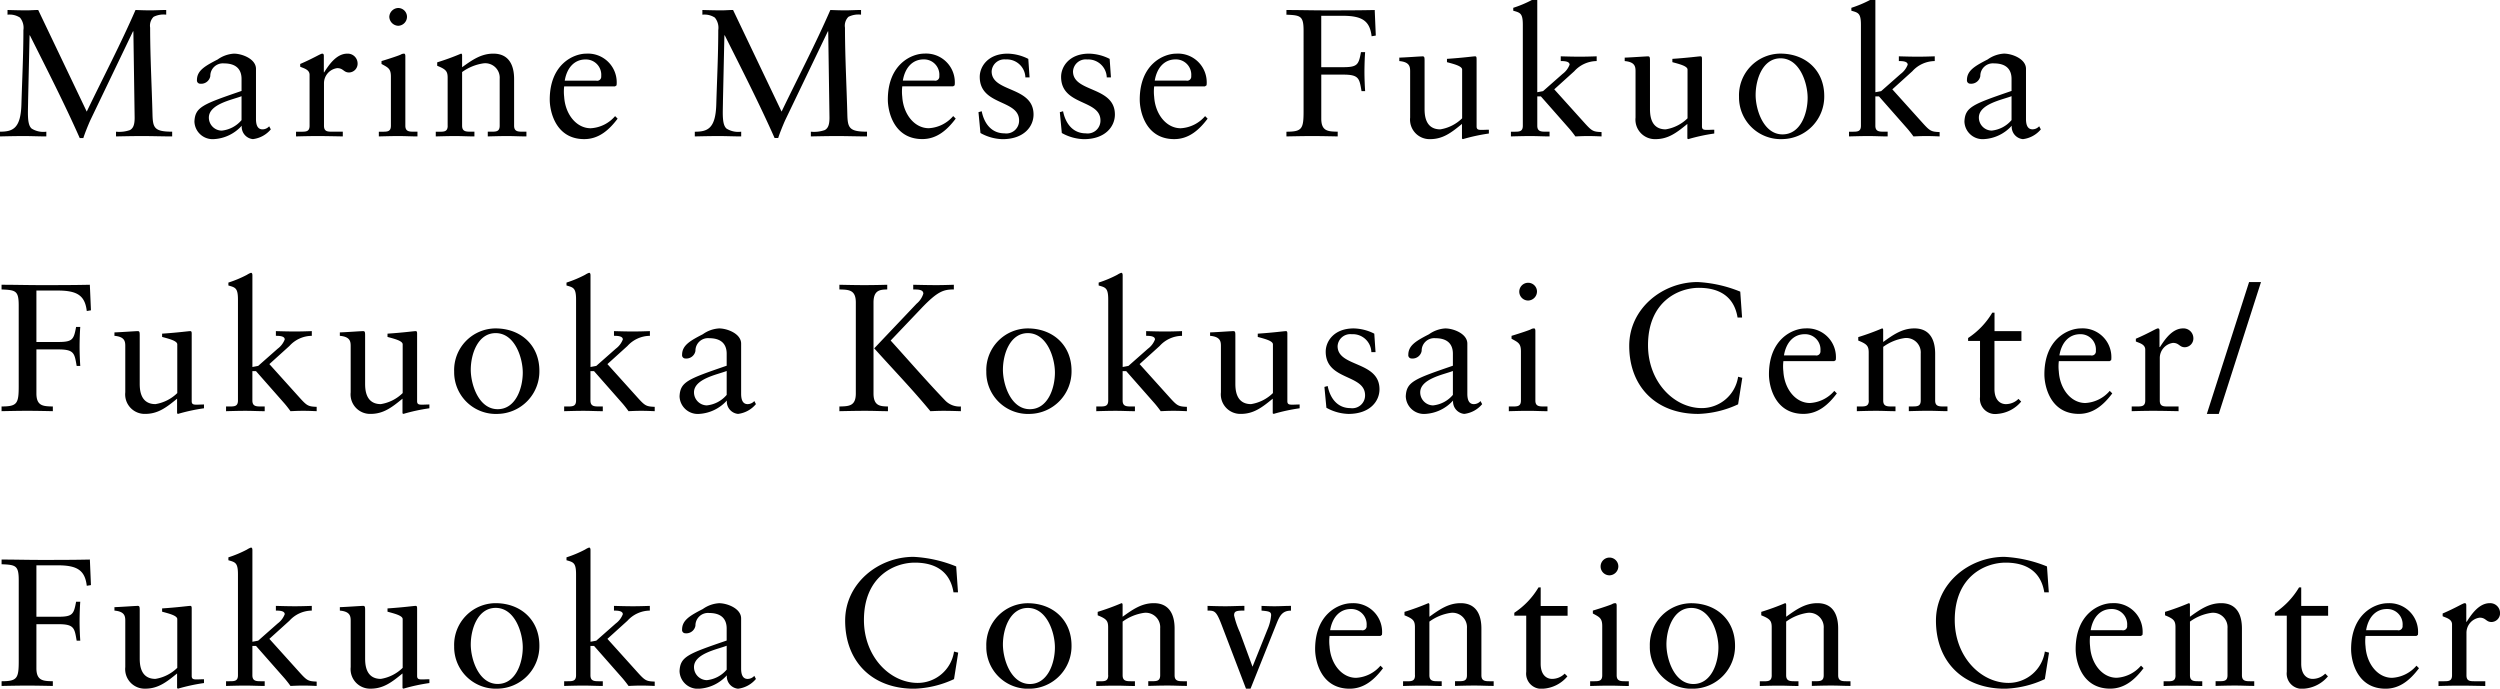 <svg id="local_fukummmoka_place.svg" xmlns="http://www.w3.org/2000/svg" width="358.813" height="98.844" viewBox="0 0 358.813 98.844">
  <defs>
    <style>
      .cls-1 {
        fill-rule: evenodd;
      }
    </style>
  </defs>
  <path id="Marine_Messe_Fukuoka_Fukuoka_Kokusai_Center_Fukuoka_Conventio_のコピー" data-name="Marine Messe Fukuoka Fukuoka Kokusai Center/  Fukuoka Conventio のコピー" class="cls-1" d="M6.64,1.434c-0.544,0-1.114.052-1.658,0.052-0.907,0-1.84-.026-2.747-0.052V2.11a2.711,2.711,0,0,1,1.788.416A2.287,2.287,0,0,1,4.515,4.32c0,3.562-.181,7.1-0.285,10.659C4.126,18.462,2.986,18.9,1.146,18.9V19.58c1.14-.026,2.306-0.052,3.446-0.052,1.062,0,2.151.052,3.213,0.052V18.9a3.153,3.153,0,0,1-2.1-.442C5.292,18.1,5.163,17.4,5.163,16.122c0-.364.026-1.3,0.026-1.638L5.4,5.074H5.448C7.909,9.987,10.4,14.849,12.6,19.814h0.518c0.207-.676.726-1.95,1.011-2.574L20.244,4.5H20.3l0.181,12.4c0,1.014-.207,1.508-0.674,1.768a4.624,4.624,0,0,1-2,.234V19.58c1.27-.026,2.514-0.052,3.783-0.052,1.425,0,2.85.052,4.276,0.052V18.9c-2.591,0-2.773-.572-2.824-2.522-0.1-3.926-.337-8.293-0.337-12.4a1.8,1.8,0,0,1,.492-1.56,3.181,3.181,0,0,1,1.814-.312V1.434c-0.751,0-1.529.052-2.28,0.052-0.7,0-1.425-.026-2.125-0.052-2.151,4.939-4.664,9.723-7,14.584ZM35.823,17.24a4.3,4.3,0,0,1-2.85,1.508,1.872,1.872,0,0,1-1.84-1.872c0-1.95,3.369-2.548,4.69-3.068V17.24Zm3.965,0.884a1.282,1.282,0,0,1-.959.442c-0.57,0-.933-0.416-0.933-1.482v-7.2c0-1.43-2-2.184-3.161-2.184a4.462,4.462,0,0,0-2.332.832c-1.814.936-2.98,1.586-2.98,2.964a0.468,0.468,0,0,0,.466.52,1.329,1.329,0,0,0,1.451-1.092A1.8,1.8,0,0,1,33.31,9.1c1.658,0,2.514.78,2.514,2.236v1.716c-5.6,1.924-6.659,2.314-6.763,4.393a2.611,2.611,0,0,0,2.8,2.522,5.781,5.781,0,0,0,3.991-1.924,1.78,1.78,0,0,0,1.607,1.924,3.979,3.979,0,0,0,2.565-1.4Zm3.856,1.456c0.933-.026,2.021-0.052,3.084-0.052,1.114,0,2.2.026,3.628,0.052V18.9H48.9c-0.726,0-1.244,0-1.244-.858V11.937a2.192,2.192,0,0,1,1.892-2.158c0.907,0,.907.624,1.71,0.624A1.26,1.26,0,0,0,52.48,9.077,1.416,1.416,0,0,0,51,7.7c-1.581,0-2.669,1.664-3.317,2.678H47.635V8.037c0-.26-0.078-0.338-0.233-0.338-0.233,0-1.27.676-3.161,1.482v0.39c0.389,0.208,1.347.364,1.347,1.17v7.305c0,0.858-.518.858-1.244,0.858h-0.7V19.58Zm11.884,0c0.959-.026,1.892-0.052,2.824-0.052s1.84,0.052,2.721.052V18.9H60.633c-0.726,0-1.3,0-1.3-.858V8.063c0-.208-0.052-0.364-0.181-0.364a0.91,0.91,0,0,0-.466.13c-0.1.078-1.555,0.572-2.773,0.936V9.181c0.959,0.52,1.347.676,1.347,1.82v7.045c0,0.858-.518.858-1.244,0.858H55.528V19.58ZM59.57,2.4A1.268,1.268,0,0,0,58.3,1.148,1.323,1.323,0,0,0,57.031,2.4,1.332,1.332,0,0,0,58.3,3.7,1.3,1.3,0,0,0,59.57,2.4Zm5.841,15.65c0,0.858-.518.858-1.244,0.858H63.7V19.58c0.933-.026,1.866-0.052,2.8-0.052s1.84,0.052,2.747.052V18.9H68.78c-0.726,0-1.3,0-1.3-.858v-7.7A6.888,6.888,0,0,1,70.49,9.1a2.076,2.076,0,0,1,2.384,2.21v6.733c0,0.858-.518.858-1.244,0.858H71.164V19.58c0.933-.026,1.866-0.052,2.8-0.052s1.84,0.052,2.747.052V18.9H76.243c-0.725,0-1.3,0-1.3-.858V11.339c0-2.028-.777-3.64-2.98-3.64-1.736,0-3.006.884-4.483,1.95V7.959c0-.208-0.078-0.26-0.155-0.26a34.885,34.885,0,0,1-3.42,1.248V9.441c1.218,0.494,1.5.754,1.5,1.716v6.889Zm24-5.641,0.233-.156a2.835,2.835,0,0,0,.026-0.468A4.121,4.121,0,0,0,85.292,7.7c-1.814,0-5.234,1.508-5.234,6.6,0,1.664.829,5.667,4.949,5.667,2.125,0,3.6-1.352,4.794-2.938l-0.363-.364a4.962,4.962,0,0,1-3.5,1.742c-2.073,0-3.654-2.028-3.809-4.5a6.575,6.575,0,0,1,0-1.508h7.281Zm-7.2-.832c0.311-1.872,1.4-3.042,2.98-3.042a2.2,2.2,0,0,1,2.254,2.392,0.588,0.588,0,0,1-.726.65H82.209ZM106.37,1.434c-0.544,0-1.114.052-1.658,0.052-0.907,0-1.84-.026-2.747-0.052V2.11a2.711,2.711,0,0,1,1.788.416,2.286,2.286,0,0,1,.492,1.794c0,3.562-.181,7.1-0.285,10.659-0.1,3.484-1.244,3.926-3.083,3.926V19.58c1.14-.026,2.306-0.052,3.446-0.052,1.062,0,2.151.052,3.213,0.052V18.9a3.155,3.155,0,0,1-2.1-.442c-0.414-.364-0.544-1.066-0.544-2.34,0-.364.026-1.3,0.026-1.638l0.207-9.411h0.052c2.462,4.913,4.949,9.775,7.152,14.74h0.518c0.207-.676.726-1.95,1.011-2.574L119.974,4.5h0.052l0.181,12.4c0,1.014-.207,1.508-0.673,1.768a4.629,4.629,0,0,1-2,.234V19.58c1.27-.026,2.514-0.052,3.784-0.052,1.425,0,2.85.052,4.275,0.052V18.9c-2.591,0-2.773-.572-2.824-2.522-0.1-3.926-.337-8.293-0.337-12.4a1.8,1.8,0,0,1,.492-1.56,3.182,3.182,0,0,1,1.814-.312V1.434c-0.752,0-1.529.052-2.28,0.052-0.7,0-1.426-.026-2.125-0.052-2.151,4.939-4.664,9.723-7,14.584ZM137.937,12.4l0.234-.156a2.824,2.824,0,0,0,.026-0.468,4.122,4.122,0,0,0-4.38-4.082c-1.813,0-5.234,1.508-5.234,6.6,0,1.664.829,5.667,4.949,5.667,2.125,0,3.6-1.352,4.794-2.938l-0.363-.364a4.961,4.961,0,0,1-3.5,1.742c-2.073,0-3.653-2.028-3.809-4.5a6.55,6.55,0,0,1,0-1.508h7.281Zm-7.2-.832c0.311-1.872,1.4-3.042,2.98-3.042a2.2,2.2,0,0,1,2.254,2.392,0.588,0.588,0,0,1-.725.65h-4.509ZM141.592,16.1l0.285,2.99a6.807,6.807,0,0,0,3.161.884c3.084,0,4.457-1.82,4.457-3.536,0-4.082-6.012-3.146-6.012-6.187A1.824,1.824,0,0,1,145.5,8.531a2.664,2.664,0,0,1,2.825,2.574h0.6l-0.182-2.652a6.8,6.8,0,0,0-2.954-.754c-2.85,0-4.016,1.872-4.016,3.328,0,4.186,5.649,3.2,5.649,6.265a1.834,1.834,0,0,1-2.1,1.846c-1.892,0-2.928-1.456-3.265-3.172Zm11.676,0,0.285,2.99a6.808,6.808,0,0,0,3.162.884c3.083,0,4.457-1.82,4.457-3.536,0-4.082-6.012-3.146-6.012-6.187a1.824,1.824,0,0,1,2.021-1.716,2.664,2.664,0,0,1,2.824,2.574h0.6L160.42,8.453a6.8,6.8,0,0,0-2.954-.754c-2.85,0-4.016,1.872-4.016,3.328,0,4.186,5.649,3.2,5.649,6.265a1.835,1.835,0,0,1-2.1,1.846c-1.892,0-2.928-1.456-3.265-3.172ZM174.092,12.4l0.233-.156a2.824,2.824,0,0,0,.026-0.468A4.121,4.121,0,0,0,169.972,7.7c-1.814,0-5.234,1.508-5.234,6.6,0,1.664.829,5.667,4.949,5.667,2.125,0,3.6-1.352,4.794-2.938l-0.363-.364a4.963,4.963,0,0,1-3.5,1.742c-2.073,0-3.654-2.028-3.809-4.5a6.55,6.55,0,0,1,0-1.508h7.281Zm-7.2-.832c0.311-1.872,1.4-3.042,2.98-3.042a2.2,2.2,0,0,1,2.255,2.392,0.589,0.589,0,0,1-.726.65h-4.509Zm23.9-.858h3.161c2.28,0,2.306.572,2.617,2.366h0.518c-0.051-.7-0.1-1.924-0.1-2.756,0-.936.052-2.34,0.1-2.834h-0.6c-0.336,1.846-.518,2.158-2.643,2.158h-3.057V2.266h3.057c2.825,0,3.913.728,4.172,2.938l0.6-.1-0.155-3.666c-2.306.052-4.69,0.052-7.048,0.052-1.892,0-3.784-.052-5.623-0.052V2.11c2.047,0.078,2.461.182,2.461,2.314V15.966c0,2.522-.207,2.938-2.461,2.938V19.58c1.321-.026,2.513-0.052,3.679-0.052,1.192,0,2.384.026,3.68,0.052V18.9c-1.374-.026-2.358-0.052-2.358-1.872V10.715Zm22.29-2.158c0-.286,0-0.468-0.207-0.468-0.259,0-1.71.208-4.042,0.364V8.921c0.932,0.26,2.176.546,2.176,1.066V16.98a5.773,5.773,0,0,1-3.135,1.586c-2.255,0-2.255-2.236-2.255-3.016V8.843c0-.572,0-0.754-0.285-0.754-0.336,0-2.409.156-3.342,0.182V8.765c1.451,0.13,1.554.78,1.554,1.456v6.655A2.8,2.8,0,0,0,206.4,19.97c1.84,0,3.032-.91,4.586-2.184v2.106l0.13,0.078a26.317,26.317,0,0,1,3.731-.806V18.618c-0.337,0-.725.026-1.036,0.026-0.441,0-.726-0.026-0.726-0.494V8.557Zm17.238-.468c-0.8.026-1.607,0.052-2.41,0.052-0.907,0-1.84-.026-2.747-0.052V8.765c0.415,0,1.27,0,1.27.52a2.965,2.965,0,0,1-1.011,1.326l-2.8,2.47-0.829.156V0.082c0-.208-0.052-0.364-0.208-0.364a2.682,2.682,0,0,0-.57.286,16.554,16.554,0,0,1-2.669,1.118V1.538c0.985,0.286,1.374.338,1.374,2.028v14.48c0,0.858-.519.858-1.244,0.858H218.01V19.58c0.933-.026,1.866-0.052,2.8-0.052s1.84,0.052,2.747.052V18.9h-0.467c-0.725,0-1.295,0-1.295-.858V13.835h0.518l4.12,4.679c0.285,0.338.57,0.7,0.829,1.066,0.57-.026,1.166-0.052,1.736-0.052,0.907,0,1.348.026,2.021,0.052V18.956c-1.192-.052-1.373-0.13-2.409-1.274l-4.38-4.861,2.877-2.6a4.385,4.385,0,0,1,3.213-1.456V8.089Zm15.112,0.468c0-.286,0-0.468-0.207-0.468-0.259,0-1.71.208-4.042,0.364V8.921c0.933,0.26,2.177.546,2.177,1.066V16.98a5.778,5.778,0,0,1-3.136,1.586c-2.254,0-2.254-2.236-2.254-3.016V8.843c0-.572,0-0.754-0.285-0.754-0.337,0-2.41.156-3.343,0.182V8.765c1.451,0.13,1.555.78,1.555,1.456v6.655a2.8,2.8,0,0,0,2.85,3.094c1.84,0,3.032-.91,4.587-2.184v2.106l0.129,0.078a26.3,26.3,0,0,1,3.732-.806V18.618c-0.337,0-.726.026-1.037,0.026-0.44,0-.726-0.026-0.726-0.494V8.557Zm5.318,5.329a5.986,5.986,0,0,0,6.271,6.083,6.1,6.1,0,0,0,5.96-6.187c0-3.692-2.695-6.083-6.3-6.083A5.98,5.98,0,0,0,250.749,13.887Zm2.384-.26c0-2.236,1.011-5.251,3.576-5.251,2.747,0,3.887,3.536,3.887,5.667,0,2.236-1.011,5.251-3.6,5.251C254.273,19.294,253.133,15.758,253.133,13.627Zm25.711-5.537c-0.8.026-1.606,0.052-2.41,0.052-0.907,0-1.839-.026-2.746-0.052V8.765c0.414,0,1.269,0,1.269.52a2.969,2.969,0,0,1-1.01,1.326l-2.8,2.47-0.829.156V0.082c0-.208-0.052-0.364-0.207-0.364a2.658,2.658,0,0,0-.57.286,16.633,16.633,0,0,1-2.669,1.118V1.538c0.984,0.286,1.373.338,1.373,2.028v14.48c0,0.858-.518.858-1.244,0.858h-0.466V19.58c0.933-.026,1.865-0.052,2.8-0.052s1.84,0.052,2.747.052V18.9h-0.466c-0.726,0-1.3,0-1.3-.858V13.835h0.518l4.12,4.679c0.285,0.338.57,0.7,0.83,1.066,0.57-.026,1.166-0.052,1.736-0.052,0.907,0,1.347.026,2.021,0.052V18.956c-1.192-.052-1.374-0.13-2.41-1.274l-4.379-4.861,2.876-2.6a4.388,4.388,0,0,1,3.213-1.456V8.089Zm11.019,9.151a4.3,4.3,0,0,1-2.851,1.508,1.872,1.872,0,0,1-1.839-1.872c0-1.95,3.368-2.548,4.69-3.068V17.24Zm3.964,0.884a1.282,1.282,0,0,1-.958.442c-0.571,0-.933-0.416-0.933-1.482v-7.2c0-1.43-2-2.184-3.162-2.184a4.464,4.464,0,0,0-2.332.832c-1.814.936-2.98,1.586-2.98,2.964a0.468,0.468,0,0,0,.467.52,1.329,1.329,0,0,0,1.451-1.092,1.8,1.8,0,0,1,1.969-1.82c1.659,0,2.514.78,2.514,2.236v1.716c-5.6,1.924-6.66,2.314-6.763,4.393a2.611,2.611,0,0,0,2.8,2.522,5.782,5.782,0,0,0,3.991-1.924A1.779,1.779,0,0,0,291.5,19.97a3.981,3.981,0,0,0,2.566-1.4ZM6.381,50.151H9.542c2.28,0,2.306.572,2.617,2.366h0.518c-0.052-.7-0.1-1.924-0.1-2.756,0-.936.052-2.34,0.1-2.834h-0.6c-0.337,1.846-.518,2.158-2.643,2.158H6.381V41.7H9.438c2.824,0,3.913.728,4.172,2.938l0.6-.1L14.051,40.87c-2.306.052-4.69,0.052-7.048,0.052-1.892,0-3.783-.052-5.623-0.052v0.676c2.047,0.078,2.462.182,2.462,2.314V55.4c0,2.522-.207,2.938-2.462,2.938v0.676c1.322-.026,2.514-0.052,3.68-0.052,1.192,0,2.384.026,3.68,0.052V58.34c-1.373-.026-2.358-0.052-2.358-1.872V50.151Zm22.29-2.158c0-.286,0-0.468-0.207-0.468-0.259,0-1.71.208-4.042,0.364v0.468c0.933,0.26,2.177.546,2.177,1.066v6.993A5.775,5.775,0,0,1,23.463,58c-2.254,0-2.254-2.236-2.254-3.016V48.279c0-.572,0-0.754-0.285-0.754-0.337,0-2.41.156-3.343,0.182V48.2c1.451,0.13,1.555.78,1.555,1.456v6.655a2.8,2.8,0,0,0,2.85,3.094c1.84,0,3.032-.91,4.586-2.184v2.106l0.13,0.078a26.33,26.33,0,0,1,3.731-.806V58.054c-0.337,0-.726.026-1.037,0.026-0.441,0-.726-0.026-0.726-0.494V47.993Zm17.238-.468c-0.8.026-1.607,0.052-2.41,0.052-0.907,0-1.84-.026-2.747-0.052V48.2c0.415,0,1.27,0,1.27.52a2.966,2.966,0,0,1-1.011,1.326l-2.8,2.47-0.829.156V39.518c0-.208-0.052-0.364-0.207-0.364a2.665,2.665,0,0,0-.57.286,16.583,16.583,0,0,1-2.669,1.118v0.416c0.985,0.286,1.373.338,1.373,2.028v14.48c0,0.858-.518.858-1.244,0.858H33.6v0.676c0.933-.026,1.866-0.052,2.8-0.052s1.84,0.052,2.747.052V58.34H38.679c-0.726,0-1.3,0-1.3-.858V53.27H37.9l4.12,4.679c0.285,0.338.57,0.7,0.829,1.066,0.57-.026,1.166-0.052,1.736-0.052,0.907,0,1.347.026,2.021,0.052V58.392c-1.192-.052-1.373-0.13-2.41-1.274l-4.379-4.861,2.876-2.6A4.387,4.387,0,0,1,45.909,48.2V47.525Zm15.113,0.468c0-.286,0-0.468-0.207-0.468-0.259,0-1.71.208-4.042,0.364v0.468c0.933,0.26,2.177.546,2.177,1.066v6.993A5.774,5.774,0,0,1,55.813,58c-2.254,0-2.254-2.236-2.254-3.016V48.279c0-.572,0-0.754-0.285-0.754-0.337,0-2.41.156-3.343,0.182V48.2c1.451,0.13,1.555.78,1.555,1.456v6.655a2.8,2.8,0,0,0,2.85,3.094c1.84,0,3.032-.91,4.587-2.184v2.106l0.13,0.078a26.324,26.324,0,0,1,3.731-.806V58.054c-0.337,0-.726.026-1.037,0.026-0.441,0-.726-0.026-0.726-0.494V47.993Zm5.318,5.329a5.985,5.985,0,0,0,6.271,6.083,6.1,6.1,0,0,0,5.96-6.187c0-3.692-2.695-6.083-6.3-6.083A5.98,5.98,0,0,0,66.339,53.322Zm2.384-.26c0-2.236,1.011-5.251,3.576-5.251,2.747,0,3.887,3.536,3.887,5.667,0,2.236-1.011,5.251-3.6,5.251C69.863,58.73,68.723,55.194,68.723,53.062Zm25.711-5.537c-0.8.026-1.607,0.052-2.41,0.052-0.907,0-1.84-.026-2.747-0.052V48.2c0.415,0,1.27,0,1.27.52a2.966,2.966,0,0,1-1.01,1.326l-2.8,2.47-0.829.156V39.518c0-.208-0.052-0.364-0.207-0.364a2.665,2.665,0,0,0-.57.286,16.583,16.583,0,0,1-2.669,1.118v0.416c0.985,0.286,1.373.338,1.373,2.028v14.48c0,0.858-.518.858-1.244,0.858H82.126v0.676c0.933-.026,1.866-0.052,2.8-0.052s1.84,0.052,2.747.052V58.34H87.2c-0.726,0-1.3,0-1.3-.858V53.27h0.518l4.12,4.679c0.285,0.338.57,0.7,0.829,1.066,0.57-.026,1.166-0.052,1.736-0.052,0.907,0,1.347.026,2.021,0.052V58.392c-1.192-.052-1.373-0.13-2.41-1.274l-4.379-4.861,2.876-2.6A4.387,4.387,0,0,1,94.434,48.2V47.525Zm11.019,9.151a4.305,4.305,0,0,1-2.851,1.508,1.873,1.873,0,0,1-1.84-1.872c0-1.95,3.369-2.548,4.691-3.068v3.432Zm3.964,0.884a1.282,1.282,0,0,1-.959.442c-0.57,0-.932-0.416-0.932-1.482v-7.2c0-1.43-2-2.184-3.162-2.184a4.464,4.464,0,0,0-2.332.832c-1.814.936-2.98,1.586-2.98,2.964a0.468,0.468,0,0,0,.466.52,1.329,1.329,0,0,0,1.451-1.092,1.8,1.8,0,0,1,1.969-1.82c1.658,0,2.514.78,2.514,2.236V52.49c-5.6,1.924-6.66,2.314-6.764,4.394a2.611,2.611,0,0,0,2.8,2.522,5.778,5.778,0,0,0,3.99-1.924,1.78,1.78,0,0,0,1.607,1.924A3.976,3.976,0,0,0,109.65,58Zm17.212-7.565c2.7,3.016,5.494,5.9,8.059,9.021,0.622-.026,1.244-0.052,1.866-0.052,0.829,0,1.684.026,2.513,0.052V58.34a2.851,2.851,0,0,1-2.228-.832c-2.695-2.808-5.235-5.745-7.852-8.631l4.431-4.654c2.332-2.444,3.187-2.678,4.638-2.678V40.87c-0.829.026-1.632,0.052-2.487,0.052-1.088,0-2.229-.026-3.343-0.052v0.676c0.7,0,1.451,0,1.451.6a2.984,2.984,0,0,1-.958,1.43Zm-5,9.021c1.3-.026,2.514-0.052,3.757-0.052,1.14,0,2.255.052,3.213,0.052V58.34c-1.088-.026-2.073-0.052-2.073-1.872V43.417c0-1.82.985-1.846,1.97-1.872V40.87c-0.907.026-2.1,0.052-3.291,0.052-1.166,0-2.358-.026-3.576-0.052v0.676c1.373,0.026,2.358.052,2.358,1.872V56.468c0,1.82-.985,1.846-2.358,1.872v0.676Zm21.088-5.693a5.986,5.986,0,0,0,6.271,6.083,6.1,6.1,0,0,0,5.96-6.187c0-3.692-2.695-6.083-6.3-6.083A5.98,5.98,0,0,0,142.716,53.322Zm2.384-.26c0-2.236,1.011-5.251,3.576-5.251,2.747,0,3.887,3.536,3.887,5.667,0,2.236-1.011,5.251-3.6,5.251C146.24,58.73,145.1,55.194,145.1,53.062Zm25.711-5.537c-0.8.026-1.606,0.052-2.41,0.052-0.907,0-1.84-.026-2.746-0.052V48.2c0.414,0,1.269,0,1.269.52a2.969,2.969,0,0,1-1.01,1.326l-2.8,2.47-0.829.156V39.518c0-.208-0.052-0.364-0.207-0.364a2.658,2.658,0,0,0-.57.286,16.634,16.634,0,0,1-2.669,1.118v0.416c0.984,0.286,1.373.338,1.373,2.028v14.48c0,0.858-.518.858-1.244,0.858H158.5v0.676c0.933-.026,1.865-0.052,2.8-0.052s1.84,0.052,2.747.052V58.34h-0.466c-0.726,0-1.3,0-1.3-.858V53.27H162.8l4.12,4.679c0.285,0.338.57,0.7,0.829,1.066,0.571-.026,1.167-0.052,1.737-0.052,0.907,0,1.347.026,2.021,0.052V58.392c-1.192-.052-1.374-0.13-2.41-1.274l-4.379-4.861,2.876-2.6a4.388,4.388,0,0,1,3.213-1.456V47.525Zm15.113,0.468c0-.286,0-0.468-0.207-0.468-0.26,0-1.711.208-4.043,0.364v0.468c0.933,0.26,2.177.546,2.177,1.066v6.993A5.775,5.775,0,0,1,180.715,58c-2.254,0-2.254-2.236-2.254-3.016V48.279c0-.572,0-0.754-0.285-0.754-0.337,0-2.41.156-3.343,0.182V48.2c1.451,0.13,1.555.78,1.555,1.456v6.655a2.8,2.8,0,0,0,2.85,3.094c1.84,0,3.032-.91,4.587-2.184v2.106l0.13,0.078a26.317,26.317,0,0,1,3.731-.806V58.054c-0.337,0-.726.026-1.037,0.026-0.44,0-.725-0.026-0.725-0.494V47.993Zm5.318,7.539,0.285,2.99a6.807,6.807,0,0,0,3.161.884c3.084,0,4.457-1.82,4.457-3.536,0-4.082-6.012-3.146-6.012-6.187a1.824,1.824,0,0,1,2.021-1.716,2.664,2.664,0,0,1,2.825,2.574h0.6l-0.181-2.652a6.8,6.8,0,0,0-2.955-.754c-2.85,0-4.016,1.872-4.016,3.328,0,4.186,5.649,3.2,5.649,6.265a1.834,1.834,0,0,1-2.1,1.846c-1.892,0-2.928-1.456-3.265-3.172Zm18.439,1.144a4.3,4.3,0,0,1-2.85,1.508,1.872,1.872,0,0,1-1.84-1.872c0-1.95,3.369-2.548,4.69-3.068v3.432Zm3.965,0.884a1.282,1.282,0,0,1-.959.442c-0.57,0-.933-0.416-0.933-1.482v-7.2c0-1.43-2-2.184-3.161-2.184a4.461,4.461,0,0,0-2.332.832c-1.814.936-2.98,1.586-2.98,2.964a0.468,0.468,0,0,0,.466.52,1.33,1.33,0,0,0,1.452-1.092,1.8,1.8,0,0,1,1.969-1.82c1.658,0,2.513.78,2.513,2.236V52.49c-5.6,1.924-6.659,2.314-6.763,4.394a2.611,2.611,0,0,0,2.8,2.522,5.782,5.782,0,0,0,3.99-1.924,1.78,1.78,0,0,0,1.607,1.924,3.978,3.978,0,0,0,2.565-1.4Zm4.064,1.456c0.958-.026,1.891-0.052,2.824-0.052s1.84,0.052,2.721.052V58.34h-0.441c-0.725,0-1.295,0-1.295-.858V47.5c0-.208-0.052-0.364-0.182-0.364a0.908,0.908,0,0,0-.466.13c-0.1.078-1.555,0.572-2.773,0.936v0.416c0.959,0.52,1.348.676,1.348,1.82v7.045c0,0.858-.518.858-1.244,0.858H217.71v0.676Zm4.042-17.184a1.268,1.268,0,0,0-1.27-1.248,1.274,1.274,0,0,0,0,2.548A1.3,1.3,0,0,0,221.752,41.832Zm29.173,0.026a18.642,18.642,0,0,0-6.115-1.378c-5.079,0-9.821,3.822-9.821,9.151,0,5.849,3.835,9.775,9.9,9.775a14.51,14.51,0,0,0,5.727-1.378l0.6-3.8-0.6-.156a5.273,5.273,0,0,1-5.208,4.5c-3.991,0-7.722-3.77-7.722-9.021,0-6.239,4.327-8.241,7.307-8.241,2.9,0,5.053,1.222,5.545,4.264h0.648ZM264.4,51.84l0.233-.156a2.826,2.826,0,0,0,.026-0.468,4.121,4.121,0,0,0-4.379-4.081c-1.814,0-5.234,1.508-5.234,6.6,0,1.664.829,5.667,4.949,5.667,2.125,0,3.6-1.352,4.794-2.938l-0.363-.364a4.963,4.963,0,0,1-3.5,1.742c-2.073,0-3.654-2.028-3.809-4.5a6.55,6.55,0,0,1,0-1.508H264.4Zm-7.2-.832c0.311-1.872,1.4-3.042,2.98-3.042a2.2,2.2,0,0,1,2.255,2.392,0.589,0.589,0,0,1-.726.65h-4.509Zm12.18,6.473c0,0.858-.519.858-1.244,0.858H267.66v0.676c0.933-.026,1.866-0.052,2.8-0.052s1.84,0.052,2.747.052V58.34h-0.467c-0.725,0-1.295,0-1.295-.858v-7.7a6.885,6.885,0,0,1,3-1.248,2.076,2.076,0,0,1,2.384,2.21v6.733c0,0.858-.518.858-1.243,0.858h-0.467v0.676c0.933-.026,1.866-0.052,2.8-0.052s1.839,0.052,2.746.052V58.34H280.2c-0.726,0-1.3,0-1.3-.858V50.775c0-2.028-.777-3.64-2.98-3.64-1.736,0-3,.884-4.482,1.95v-1.69c0-.208-0.078-0.26-0.156-0.26a34.919,34.919,0,0,1-3.42,1.248v0.494c1.218,0.494,1.5.754,1.5,1.716v6.889Zm18.04-8.553h3.861v-1.4h-3.861V44.873H287.1a11.171,11.171,0,0,1-3.472,3.64v0.416h1.71v8.059a2.182,2.182,0,0,0,2.462,2.418,4.925,4.925,0,0,0,3.446-1.768l-0.388-.39a2.567,2.567,0,0,1-1.814.754c-0.7,0-1.633-.468-1.633-2.184V48.929Zm16.512,2.912,0.233-.156a2.826,2.826,0,0,0,.026-0.468,4.121,4.121,0,0,0-4.379-4.081c-1.814,0-5.234,1.508-5.234,6.6,0,1.664.829,5.667,4.949,5.667,2.125,0,3.6-1.352,4.794-2.938l-0.363-.364a4.963,4.963,0,0,1-3.5,1.742c-2.073,0-3.654-2.028-3.809-4.5a6.55,6.55,0,0,1,0-1.508h7.281Zm-7.2-.832c0.311-1.872,1.4-3.042,2.98-3.042a2.2,2.2,0,0,1,2.254,2.392,0.589,0.589,0,0,1-.726.65H296.72Zm10.391,8.007c0.933-.026,2.021-0.052,3.084-0.052,1.114,0,2.2.026,3.627,0.052V58.34h-1.451c-0.725,0-1.244,0-1.244-.858V51.372a2.192,2.192,0,0,1,1.892-2.158c0.907,0,.907.624,1.71,0.624a1.26,1.26,0,0,0,1.218-1.326,1.415,1.415,0,0,0-1.477-1.378c-1.581,0-2.669,1.664-3.317,2.678H311.1v-2.34c0-.26-0.078-0.338-0.234-0.338-0.233,0-1.269.676-3.161,1.482v0.39c0.389,0.208,1.347.364,1.347,1.17v7.305c0,0.858-.518.858-1.243,0.858h-0.7v0.676Zm12.48,0.39,6.063-18.926h-1.71l-6.063,18.926h1.71ZM6.381,89.586H9.542c2.28,0,2.306.572,2.617,2.366h0.518c-0.052-.7-0.1-1.924-0.1-2.756,0-.936.052-2.34,0.1-2.834h-0.6c-0.337,1.846-.518,2.158-2.643,2.158H6.381V81.137H9.438c2.824,0,3.913.728,4.172,2.938l0.6-.1-0.155-3.666c-2.306.052-4.69,0.052-7.048,0.052-1.892,0-3.783-.052-5.623-0.052v0.676c2.047,0.078,2.462.182,2.462,2.314V94.837c0,2.522-.207,2.938-2.462,2.938v0.676C2.7,98.425,3.893,98.4,5.059,98.4c1.192,0,2.384.026,3.68,0.052V97.775c-1.373-.026-2.358-0.052-2.358-1.872V89.586Zm22.29-2.158c0-.286,0-0.468-0.207-0.468-0.259,0-1.71.208-4.042,0.364v0.468c0.933,0.26,2.177.546,2.177,1.066v6.993a5.775,5.775,0,0,1-3.135,1.586c-2.254,0-2.254-2.236-2.254-3.016V87.714c0-.572,0-0.754-0.285-0.754-0.337,0-2.41.156-3.343,0.182v0.494c1.451,0.13,1.555.78,1.555,1.456v6.655a2.8,2.8,0,0,0,2.85,3.094c1.84,0,3.032-.91,4.586-2.184v2.106l0.13,0.078a26.344,26.344,0,0,1,3.731-.806V97.489c-0.337,0-.726.026-1.037,0.026-0.441,0-.726-0.026-0.726-0.494V87.428Zm17.238-.468c-0.8.026-1.607,0.052-2.41,0.052-0.907,0-1.84-.026-2.747-0.052v0.676c0.415,0,1.27,0,1.27.52a2.967,2.967,0,0,1-1.011,1.326l-2.8,2.47-0.829.156V78.953c0-.208-0.052-0.364-0.207-0.364a2.665,2.665,0,0,0-.57.286,16.583,16.583,0,0,1-2.669,1.118v0.416c0.985,0.286,1.373.338,1.373,2.028v14.48c0,0.858-.518.858-1.244,0.858H33.6v0.676c0.933-.026,1.866-0.052,2.8-0.052s1.84,0.052,2.747.052V97.775H38.679c-0.726,0-1.3,0-1.3-.858V92.706H37.9l4.12,4.679c0.285,0.338.57,0.7,0.829,1.066,0.57-.026,1.166-0.052,1.736-0.052,0.907,0,1.347.026,2.021,0.052V97.827c-1.192-.052-1.373-0.13-2.41-1.274l-4.379-4.861,2.876-2.6a4.387,4.387,0,0,1,3.213-1.456V86.96Zm15.113,0.468c0-.286,0-0.468-0.207-0.468-0.259,0-1.71.208-4.042,0.364v0.468c0.933,0.26,2.177.546,2.177,1.066v6.993a5.774,5.774,0,0,1-3.135,1.586c-2.254,0-2.254-2.236-2.254-3.016V87.714c0-.572,0-0.754-0.285-0.754-0.337,0-2.41.156-3.343,0.182v0.494c1.451,0.13,1.555.78,1.555,1.456v6.655a2.8,2.8,0,0,0,2.85,3.094c1.84,0,3.032-.91,4.587-2.184v2.106l0.13,0.078a26.338,26.338,0,0,1,3.731-.806V97.489c-0.337,0-.726.026-1.037,0.026-0.441,0-.726-0.026-0.726-0.494V87.428Zm5.318,5.329a5.985,5.985,0,0,0,6.271,6.083,6.1,6.1,0,0,0,5.96-6.187c0-3.692-2.695-6.083-6.3-6.083A5.98,5.98,0,0,0,66.339,92.758Zm2.384-.26c0-2.236,1.011-5.251,3.576-5.251,2.747,0,3.887,3.536,3.887,5.667,0,2.236-1.011,5.251-3.6,5.251C69.863,98.165,68.723,94.63,68.723,92.5ZM94.434,86.96c-0.8.026-1.607,0.052-2.41,0.052-0.907,0-1.84-.026-2.747-0.052v0.676c0.415,0,1.27,0,1.27.52a2.967,2.967,0,0,1-1.01,1.326l-2.8,2.47-0.829.156V78.953c0-.208-0.052-0.364-0.207-0.364a2.665,2.665,0,0,0-.57.286,16.583,16.583,0,0,1-2.669,1.118v0.416c0.985,0.286,1.373.338,1.373,2.028v14.48c0,0.858-.518.858-1.244,0.858H82.126v0.676c0.933-.026,1.866-0.052,2.8-0.052s1.84,0.052,2.747.052V97.775H87.2c-0.726,0-1.3,0-1.3-.858V92.706h0.518l4.12,4.679c0.285,0.338.57,0.7,0.829,1.066,0.57-.026,1.166-0.052,1.736-0.052,0.907,0,1.347.026,2.021,0.052V97.827c-1.192-.052-1.373-0.13-2.41-1.274l-4.379-4.861,2.876-2.6a4.387,4.387,0,0,1,3.213-1.456V86.96Zm11.019,9.151a4.305,4.305,0,0,1-2.851,1.508,1.873,1.873,0,0,1-1.84-1.872c0-1.95,3.369-2.548,4.691-3.068v3.432ZM109.417,97a1.282,1.282,0,0,1-.959.442c-0.57,0-.932-0.416-0.932-1.482v-7.2c0-1.43-2-2.184-3.162-2.184a4.464,4.464,0,0,0-2.332.832c-1.814.936-2.98,1.586-2.98,2.964a0.468,0.468,0,0,0,.466.52,1.329,1.329,0,0,0,1.451-1.092,1.8,1.8,0,0,1,1.969-1.82c1.658,0,2.514.78,2.514,2.236v1.716c-5.6,1.924-6.66,2.314-6.764,4.394a2.611,2.611,0,0,0,2.8,2.522,5.778,5.778,0,0,0,3.99-1.924,1.78,1.78,0,0,0,1.607,1.924,3.976,3.976,0,0,0,2.565-1.4Zm28.976-15.7a18.641,18.641,0,0,0-6.115-1.378c-5.079,0-9.821,3.822-9.821,9.151,0,5.849,3.835,9.775,9.9,9.775a14.508,14.508,0,0,0,5.726-1.378l0.6-3.8-0.6-.156a5.273,5.273,0,0,1-5.208,4.5c-3.99,0-7.722-3.77-7.722-9.021,0-6.239,4.327-8.241,7.307-8.241,2.9,0,5.053,1.222,5.546,4.263h0.647Zm4.323,11.465a5.986,5.986,0,0,0,6.271,6.083,6.1,6.1,0,0,0,5.96-6.187c0-3.692-2.695-6.083-6.3-6.083A5.98,5.98,0,0,0,142.716,92.758Zm2.384-.26c0-2.236,1.011-5.251,3.576-5.251,2.747,0,3.887,3.536,3.887,5.667,0,2.236-1.011,5.251-3.6,5.251C146.24,98.165,145.1,94.63,145.1,92.5Zm15.113,4.419c0,0.858-.518.858-1.244,0.858H158.5v0.676c0.933-.026,1.865-0.052,2.8-0.052s1.84,0.052,2.747.052V97.775h-0.466c-0.726,0-1.3,0-1.3-.858v-7.7a6.889,6.889,0,0,1,3.006-1.248,2.076,2.076,0,0,1,2.384,2.21v6.733c0,0.858-.519.858-1.244,0.858h-0.466v0.676c0.932-.026,1.865-0.052,2.8-0.052s1.84,0.052,2.747.052V97.775h-0.467c-0.725,0-1.3,0-1.3-.858V90.21c0-2.028-.778-3.64-2.98-3.64-1.736,0-3.006.884-4.483,1.95V86.83c0-.208-0.078-0.26-0.156-0.26a34.826,34.826,0,0,1-3.42,1.248v0.494c1.218,0.494,1.5.754,1.5,1.716v6.889Zm19.777,1.924h0.648l3.731-9.333c0.467-1.17.855-1.872,2.073-1.872V86.96c-0.8,0-1.581.052-2.358,0.052-0.622,0-1.244-.026-1.866-0.052v0.676c1.089,0.1,1.4.156,1.374,0.7a6.519,6.519,0,0,1-.519,2l-2.15,5.355-1.814-4.939a12.413,12.413,0,0,1-.829-2.418c0-.624.311-0.7,1.477-0.7V86.96c-0.907,0-1.788.052-2.695,0.052-0.855,0-1.736-.026-2.591-0.052v0.676c0.984,0,1.243.026,2,2Zm19.274-7.565,0.233-.156a2.826,2.826,0,0,0,.026-0.468,4.121,4.121,0,0,0-4.379-4.081c-1.814,0-5.234,1.508-5.234,6.6,0,1.664.829,5.667,4.949,5.667,2.125,0,3.6-1.352,4.794-2.938l-0.363-.364a4.963,4.963,0,0,1-3.5,1.742c-2.073,0-3.654-2.028-3.809-4.5a6.55,6.55,0,0,1,0-1.508h7.281Zm-7.2-.832c0.311-1.872,1.4-3.042,2.98-3.042a2.2,2.2,0,0,1,2.255,2.392,0.589,0.589,0,0,1-.726.65H192.06Zm12.18,6.473c0,0.858-.518.858-1.244,0.858H202.53v0.676c0.932-.026,1.865-0.052,2.8-0.052s1.84,0.052,2.747.052V97.775h-0.467c-0.725,0-1.3,0-1.3-.858v-7.7a6.884,6.884,0,0,1,3.006-1.248,2.076,2.076,0,0,1,2.384,2.21v6.733c0,0.858-.519.858-1.244,0.858h-0.467v0.676c0.933-.026,1.866-0.052,2.8-0.052s1.84,0.052,2.747.052V97.775h-0.467c-0.725,0-1.295,0-1.295-.858V90.21c0-2.028-.778-3.64-2.98-3.64-1.736,0-3.006.884-4.483,1.95V86.83c0-.208-0.078-0.26-0.156-0.26a34.826,34.826,0,0,1-3.42,1.248v0.494c1.218,0.494,1.5.754,1.5,1.716v6.889Zm18.041-8.553h3.861v-1.4h-3.861V84.309H221.97a11.183,11.183,0,0,1-3.473,3.64v0.416h1.711v8.059a2.181,2.181,0,0,0,2.461,2.418,4.928,4.928,0,0,0,3.447-1.768l-0.389-.39a2.567,2.567,0,0,1-1.814.754c-0.7,0-1.632-.468-1.632-2.184V88.364Zm7.1,10.087c0.959-.026,1.892-0.052,2.825-0.052s1.84,0.052,2.721.052V97.775h-0.441c-0.726,0-1.3,0-1.3-.858V86.934c0-.208-0.051-0.364-0.181-0.364a0.906,0.906,0,0,0-.466.13c-0.1.078-1.555,0.572-2.773,0.936v0.416c0.959,0.52,1.347.676,1.347,1.82v7.045c0,0.858-.518.858-1.243,0.858h-0.493v0.676Zm4.043-17.184a1.268,1.268,0,0,0-1.27-1.248,1.274,1.274,0,0,0,0,2.548A1.3,1.3,0,0,0,233.429,81.267Zm4.519,11.491a5.986,5.986,0,0,0,6.271,6.083,6.1,6.1,0,0,0,5.96-6.187c0-3.692-2.695-6.083-6.3-6.083A5.98,5.98,0,0,0,237.948,92.758Zm2.384-.26c0-2.236,1.011-5.251,3.576-5.251,2.747,0,3.887,3.536,3.887,5.667,0,2.236-1.011,5.251-3.6,5.251C241.472,98.165,240.332,94.63,240.332,92.5Zm15.113,4.419c0,0.858-.518.858-1.244,0.858h-0.466v0.676c0.932-.026,1.865-0.052,2.8-0.052s1.84,0.052,2.747.052V97.775h-0.467c-0.725,0-1.3,0-1.3-.858v-7.7a6.884,6.884,0,0,1,3.006-1.248,2.076,2.076,0,0,1,2.384,2.21v6.733c0,0.858-.519.858-1.244,0.858H261.2v0.676c0.933-.026,1.866-0.052,2.8-0.052s1.84,0.052,2.747.052V97.775h-0.467c-0.725,0-1.3,0-1.3-.858V90.21c0-2.028-.778-3.64-2.98-3.64-1.737,0-3.006.884-4.483,1.95V86.83c0-.208-0.078-0.26-0.156-0.26a34.919,34.919,0,0,1-3.42,1.248v0.494c1.218,0.494,1.5.754,1.5,1.716v6.889Zm39.507-15.624a18.647,18.647,0,0,0-6.116-1.378c-5.078,0-9.82,3.822-9.82,9.151,0,5.849,3.835,9.775,9.9,9.775a14.513,14.513,0,0,0,5.727-1.378l0.6-3.8-0.6-.156a5.273,5.273,0,0,1-5.209,4.5c-3.99,0-7.721-3.77-7.721-9.021,0-6.239,4.327-8.241,7.307-8.241,2.9,0,5.053,1.222,5.545,4.263h0.648Zm13.47,9.983,0.233-.156a2.826,2.826,0,0,0,.026-0.468A4.121,4.121,0,0,0,304.3,86.57c-1.814,0-5.235,1.508-5.235,6.6,0,1.664.83,5.667,4.95,5.667,2.124,0,3.6-1.352,4.793-2.938l-0.362-.364a4.963,4.963,0,0,1-3.5,1.742c-2.073,0-3.654-2.028-3.81-4.5a6.678,6.678,0,0,1,0-1.508h7.282Zm-7.2-.832c0.311-1.872,1.4-3.042,2.98-3.042a2.2,2.2,0,0,1,2.254,2.392,0.588,0.588,0,0,1-.725.65h-4.509Zm12.18,6.473c0,0.858-.519.858-1.244,0.858h-0.467v0.676c0.933-.026,1.866-0.052,2.8-0.052s1.84,0.052,2.747.052V97.775h-0.467c-0.725,0-1.3,0-1.3-.858v-7.7a6.894,6.894,0,0,1,3.006-1.248,2.076,2.076,0,0,1,2.384,2.21v6.733c0,0.858-.518.858-1.244,0.858H319.15v0.676c0.933-.026,1.866-0.052,2.8-0.052s1.839,0.052,2.746.052V97.775h-0.466c-0.726,0-1.3,0-1.3-.858V90.21c0-2.028-.777-3.64-2.98-3.64-1.736,0-3,.884-4.483,1.95V86.83c0-.208-0.077-0.26-0.155-0.26a34.919,34.919,0,0,1-3.42,1.248v0.494c1.217,0.494,1.5.754,1.5,1.716v6.889Zm18.04-8.553H335.3v-1.4h-3.861V84.309h-0.311a11.171,11.171,0,0,1-3.472,3.64v0.416h1.71v8.059a2.182,2.182,0,0,0,2.462,2.418,4.927,4.927,0,0,0,3.446-1.768l-0.388-.39a2.569,2.569,0,0,1-1.814.754c-0.7,0-1.633-.468-1.633-2.184V88.364Zm16.512,2.912,0.233-.156a2.826,2.826,0,0,0,.026-0.468,4.121,4.121,0,0,0-4.379-4.081c-1.814,0-5.234,1.508-5.234,6.6,0,1.664.829,5.667,4.949,5.667,2.125,0,3.6-1.352,4.794-2.938l-0.363-.364a4.963,4.963,0,0,1-3.5,1.742c-2.073,0-3.654-2.028-3.809-4.5a6.55,6.55,0,0,1,0-1.508h7.281Zm-7.2-.832c0.311-1.872,1.4-3.042,2.98-3.042a2.2,2.2,0,0,1,2.255,2.392,0.589,0.589,0,0,1-.726.65h-4.509Zm10.392,8.007c0.933-.026,2.021-0.052,3.083-0.052,1.115,0,2.2.026,3.628,0.052V97.775H356.4c-0.725,0-1.244,0-1.244-.858V90.808a2.191,2.191,0,0,1,1.892-2.158c0.907,0,.907.624,1.71,0.624a1.26,1.26,0,0,0,1.218-1.326A1.415,1.415,0,0,0,358.5,86.57c-1.581,0-2.669,1.664-3.317,2.678h-0.052v-2.34c0-.26-0.077-0.338-0.233-0.338-0.233,0-1.27.676-3.161,1.482v0.39c0.389,0.208,1.347.364,1.347,1.17v7.305c0,0.858-.518.858-1.243,0.858h-0.7v0.676Z" transform="translate(-1.156)"/>
</svg>
